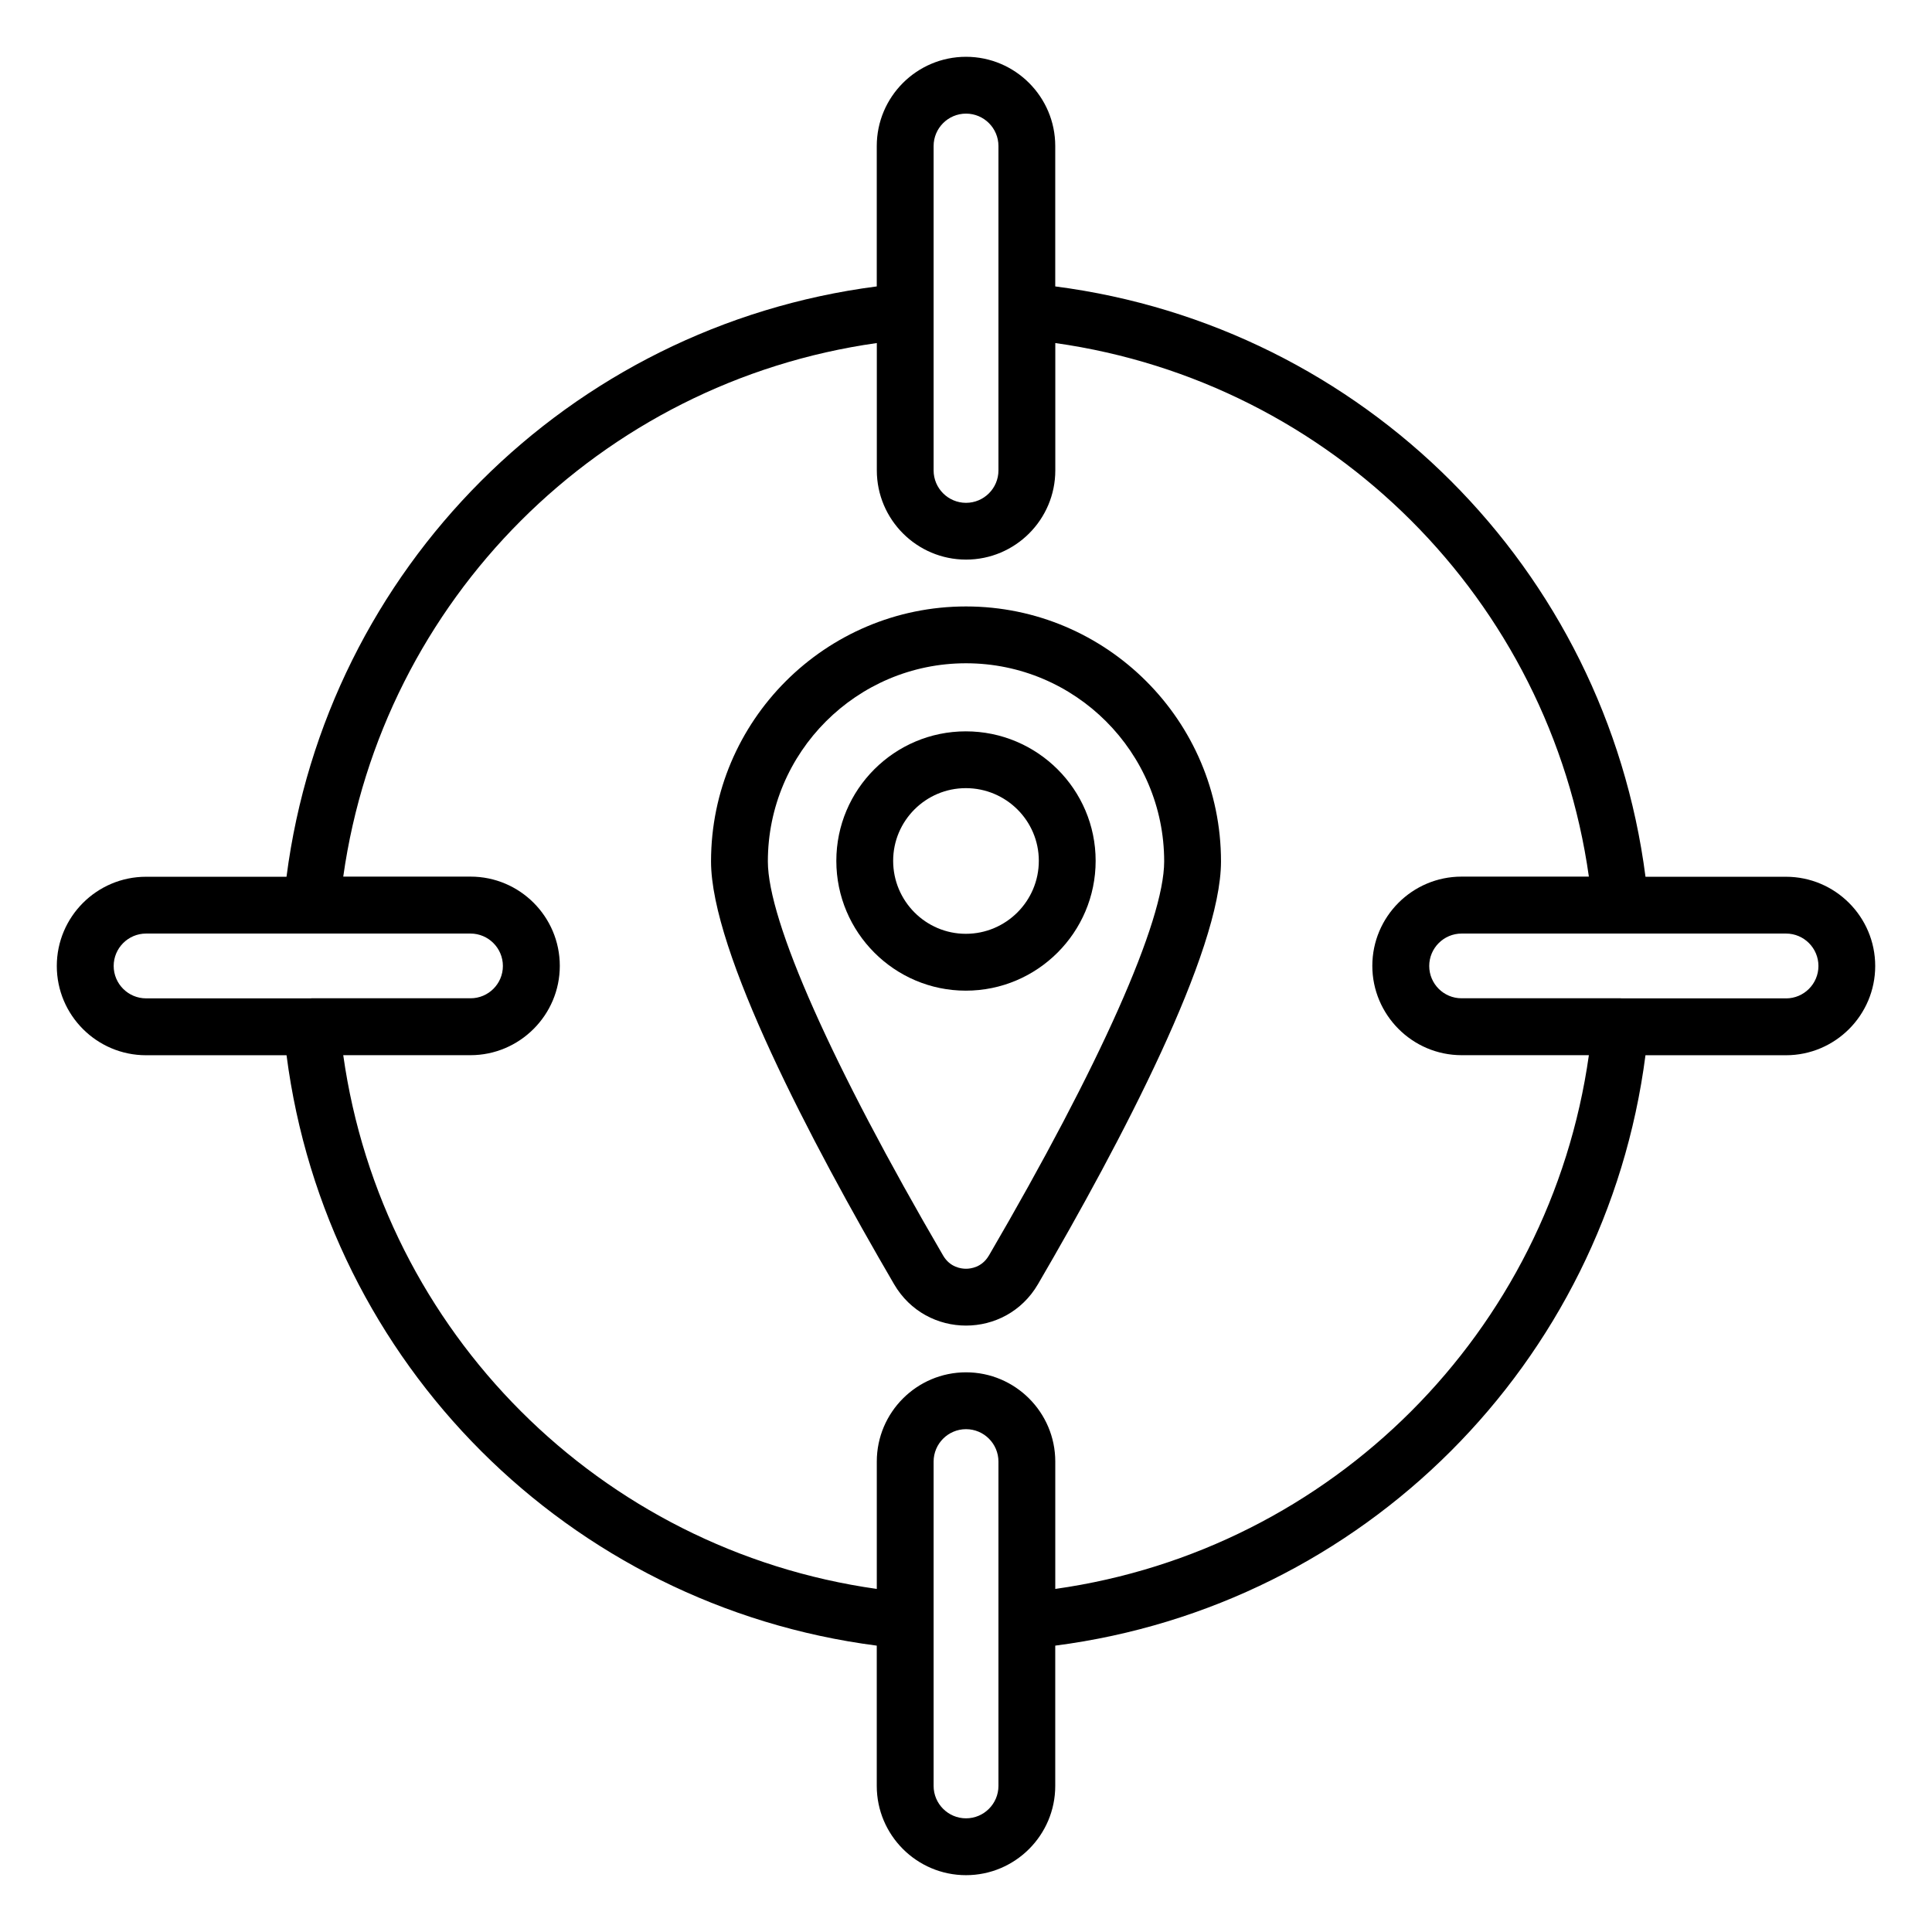 <svg xmlns="http://www.w3.org/2000/svg" id="Layer_1" height="512" viewBox="0 0 68 68" width="512"><g id="_x33_3"><path d="m62.86 30.859h-4.944c-1.402-10.843-9.932-19.375-20.775-20.778v-4.941c0-1.732-1.409-3.141-3.141-3.141s-3.141 1.409-3.141 3.141v4.941c-10.843 1.403-19.373 9.934-20.775 20.778h-4.944c-1.732 0-3.141 1.409-3.141 3.141s1.409 3.141 3.141 3.141h4.945c1.404 10.845 9.933 19.377 20.774 20.78v4.938c0 1.732 1.409 3.141 3.141 3.141s3.141-1.409 3.141-3.141v-4.938c10.841-1.403 19.37-9.935 20.774-20.78h4.945c1.732 0 3.141-1.409 3.141-3.141s-1.409-3.141-3.141-3.141zm-30-25.719c0-.629.512-1.141 1.141-1.141s1.141.512 1.141 1.141v11.417c0 .629-.512 1.141-1.141 1.141s-1.141-.512-1.141-1.141c0-4.005 0-7.416 0-11.417zm-28.859 28.859c0-.629.512-1.141 1.141-1.141h11.417c.629 0 1.141.512 1.141 1.141 0 .631-.513 1.137-1.137 1.137h-5.604c-.006 0-.011.003-.017.003h-5.8c-.629 0-1.141-.512-1.141-1.141zm31.141 28.859c0 .629-.512 1.141-1.141 1.141s-1.141-.512-1.141-1.141c0-4.001 0-7.41 0-11.415 0-.629.512-1.141 1.141-1.141s1.141.512 1.141 1.141v5.604zm2-6.933c0-.34 0-4.721 0-4.483 0-1.731-1.409-3.141-3.141-3.141s-3.141 1.409-3.141 3.141c0 .262 0 4.586 0 4.483-9.739-1.373-17.406-9.043-18.779-18.786h4.477c1.73 0 3.145-1.411 3.145-3.144 0-1.732-1.409-3.141-3.141-3.141h-4.481c1.373-9.74 9.04-17.407 18.78-18.78v4.481c0 1.732 1.409 3.141 3.141 3.141s3.141-1.409 3.141-3.141v-4.481c9.74 1.373 17.407 9.04 18.78 18.78h-4.481c-1.732 0-3.141 1.409-3.141 3.141 0 1.718 1.401 3.144 3.145 3.144h4.477c-1.374 9.743-9.041 17.413-18.78 18.786zm25.719-20.786h-5.8c-.006 0-.011-.003-.017-.003h-5.604c-.626 0-1.136-.509-1.136-1.137 0-.629.512-1.141 1.141-1.141h11.417c.629 0 1.141.512 1.141 1.141s-.512 1.141-1.141 1.141z"></path><path d="m34 21.345c-4.948 0-8.974 4.025-8.974 8.974 0 3.171 3.503 9.842 6.442 14.88 1.133 1.942 3.931 1.944 5.065 0 2.939-5.038 6.442-11.709 6.442-14.88 0-4.948-4.026-8.974-8.975-8.974zm.805 22.846c-.245.419-.645.465-.805.465-.161 0-.561-.045-.805-.465-3.921-6.721-6.169-11.777-6.169-13.872 0-3.845 3.128-6.974 6.974-6.974s6.975 3.128 6.975 6.974c0 2.095-2.249 7.151-6.169 13.872z"></path><path d="m33.994 25.741c-2.513 0-4.558 2.044-4.558 4.558 0 2.519 2.045 4.569 4.558 4.569 2.519 0 4.569-2.05 4.569-4.569-0-2.514-2.05-4.558-4.569-4.558zm0 7.126c-1.411 0-2.558-1.153-2.558-2.569 0-1.41 1.147-2.558 2.558-2.558 1.417 0 2.569 1.147 2.569 2.558-0 1.416-1.152 2.569-2.569 2.569z"></path></g></svg>